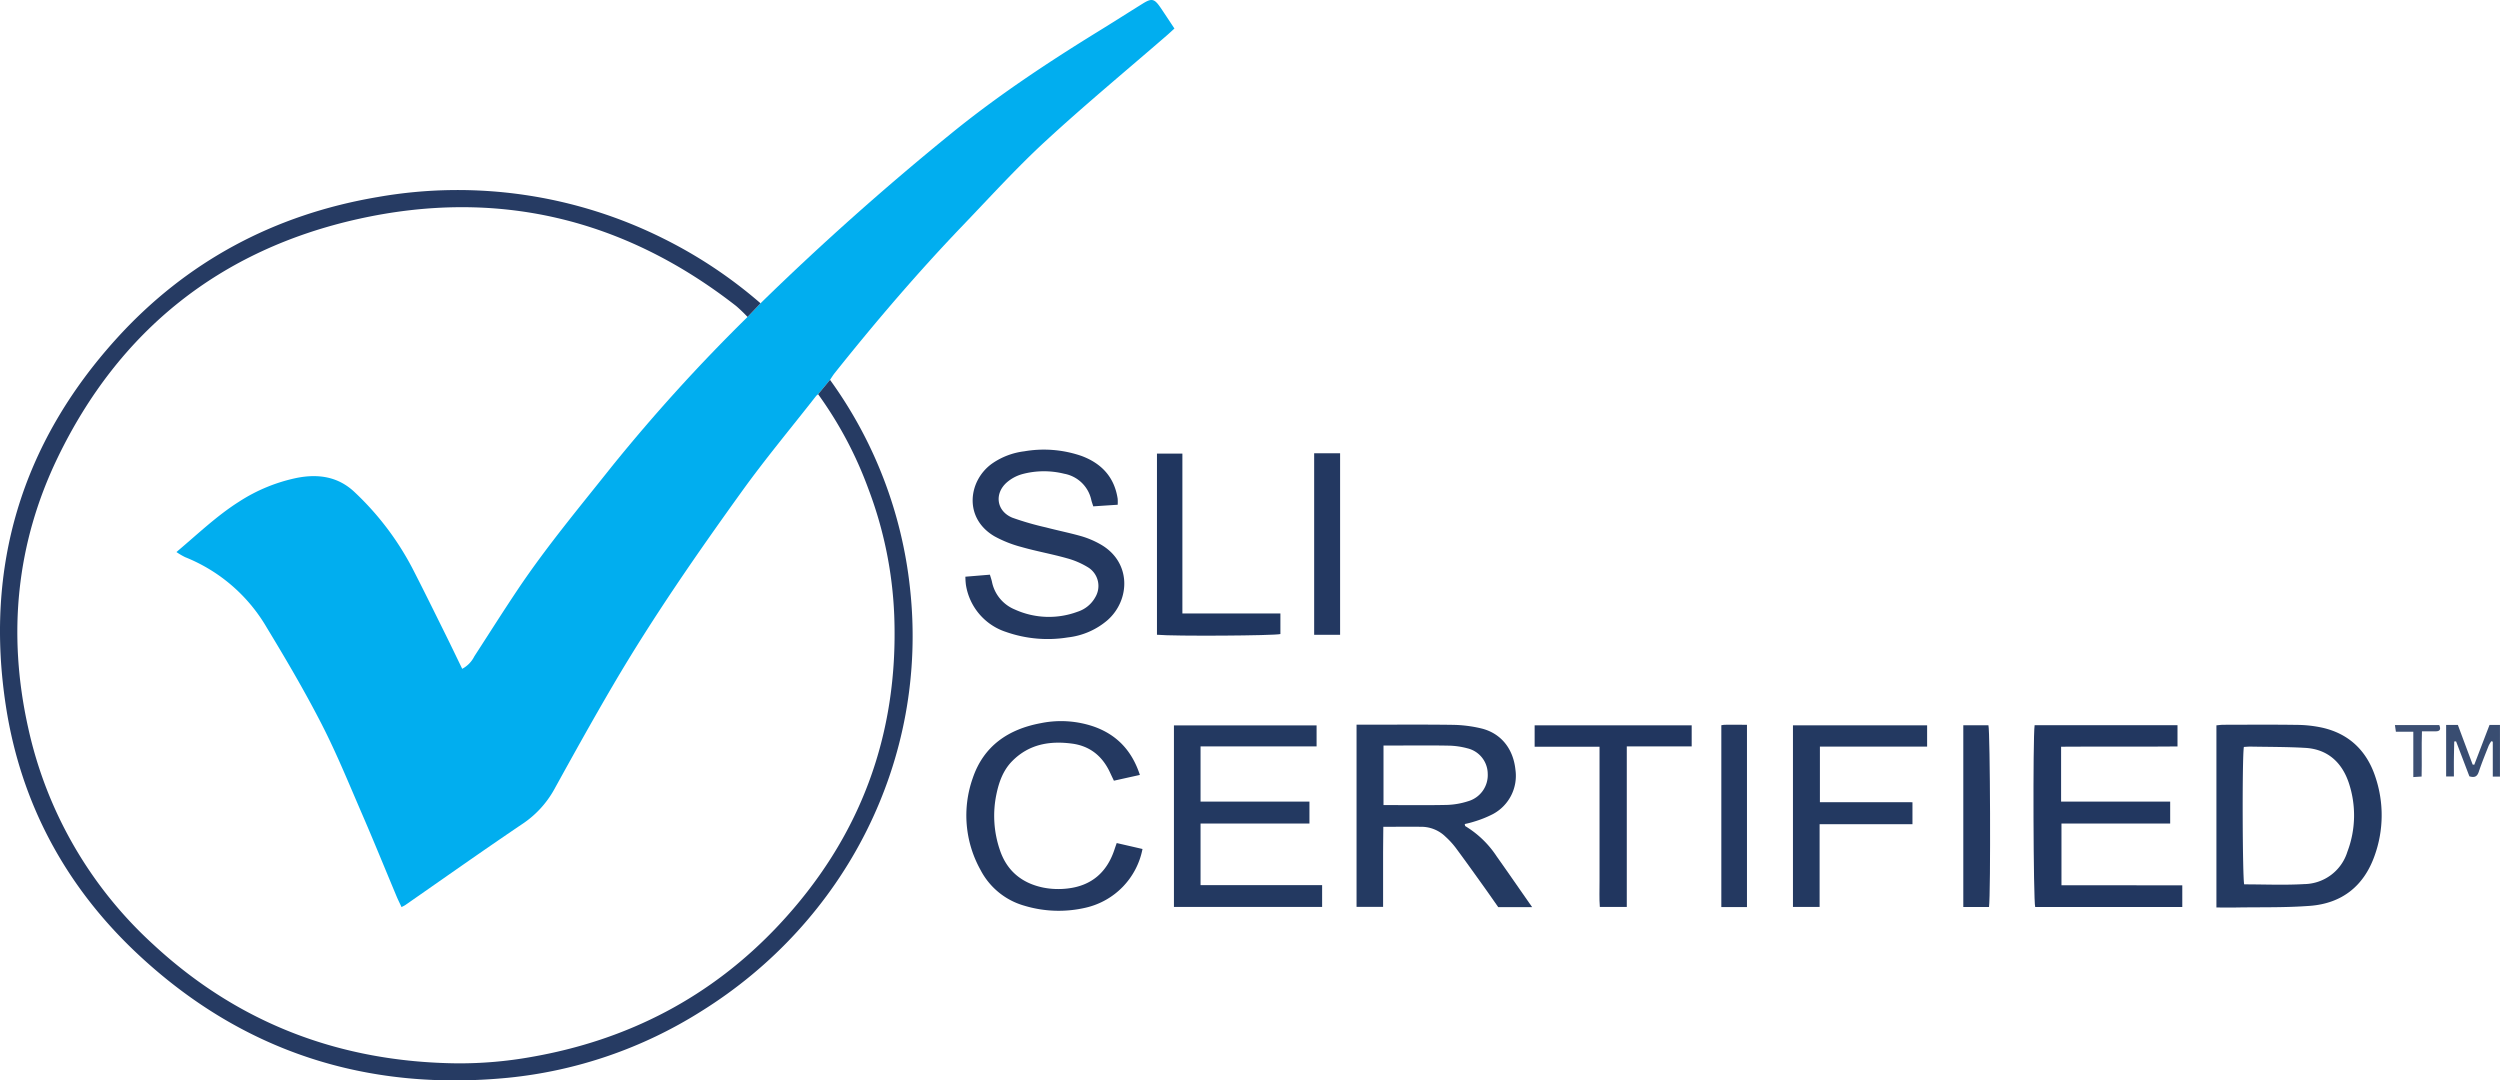 <?xml version="1.0" encoding="UTF-8"?>
<svg xmlns="http://www.w3.org/2000/svg" width="668.766" height="289.018" viewBox="0 0 668.766 289.018">
  <g id="SLI_Certification_Mark_2017-01" transform="translate(307.656 -228.758)">
    <path id="Path_877" data-name="Path 877" d="M-104.2,309.88q24.375-23.79,50.83-45.28c12.48-10.17,25.87-19.04,39.55-27.47,3.95-2.43,7.85-4.92,11.79-7.37,2.48-1.55,3.17-1.39,4.86,1.09,1.2,1.78,2.38,3.57,3.68,5.54-.78.71-1.46,1.35-2.17,1.96-10.81,9.37-21.84,18.5-32.35,28.19-7.68,7.08-14.74,14.86-21.98,22.41-12.13,12.64-23.49,25.95-34.41,39.64-.44.56-.81,1.18-1.21,1.77-1.06,1.28-2.12,2.57-3.18,3.85a3.448,3.448,0,0,0-.54.46c-6.6,8.44-13.48,16.68-19.74,25.36-12.15,16.87-24,33.96-34.53,51.91-5.42,9.24-10.62,18.6-15.79,27.98a26.6,26.6,0,0,1-8.69,9.36c-10.47,7.07-20.78,14.37-31.15,21.58-.25.17-.53.29-1.01.55-.47-1.01-.93-1.92-1.32-2.85-3.06-7.3-6.03-14.63-9.17-21.89-3.53-8.14-6.87-16.38-10.91-24.25-4.52-8.81-9.55-17.37-14.69-25.84a44.272,44.272,0,0,0-21.78-18.77,18.323,18.323,0,0,1-2.35-1.38c5.67-4.77,10.74-9.66,16.72-13.45a45.277,45.277,0,0,1,15.42-6.37c5.82-1.16,11.18-.37,15.61,3.88a76.651,76.651,0,0,1,15.31,20.16c3,5.82,5.89,11.71,8.8,17.58,1.55,3.12,3.05,6.27,4.59,9.44a7.632,7.632,0,0,0,3.24-3.33c3.87-5.97,7.67-11.99,11.63-17.9,7.67-11.44,16.5-22,25.05-32.77a472.071,472.071,0,0,1,36.4-40.12l3.48-3.66Z" fill="#01aeef"></path>
    <path id="Path_878" data-name="Path 878" d="M-104.2,309.88l-3.48,3.66a40.551,40.551,0,0,0-3.07-2.94c-30.08-23.47-63.96-31.53-101.09-23.26-36.87,8.22-63.95,29.77-80.41,63.88-11.07,22.95-13.41,47.17-7.91,72.03a110.336,110.336,0,0,0,33.45,58.11c22.89,21.24,50.19,31.5,81.28,31.85a108.947,108.947,0,0,0,19.8-1.69c25.98-4.51,48.26-16.06,66.3-35.3,21.78-23.24,32.09-50.91,30.89-82.79a107.285,107.285,0,0,0-6.92-33.9A104.392,104.392,0,0,0-88.8,334.22q1.59-1.92,3.18-3.85a116.084,116.084,0,0,1,21.4,55.76c5.02,45.87-17.29,89.23-55.99,113.24a118.7,118.7,0,0,1-51.46,17.69c-37.78,3.7-71.06-6.9-98.93-32.89-19.32-18.01-31.43-40.3-35.47-66.45-5.75-37.27,4.15-70.22,29.43-98.21,18.81-20.82,42.41-33.38,70.07-38.05a123.192,123.192,0,0,1,76.5,11.17,123.171,123.171,0,0,1,25.86,17.26Z" fill="#263b63"></path>
    <path id="Path_881" data-name="Path 881" d="M-8.63,363.78c-2.21.14-4.34.28-6.57.43-.19-.6-.38-1.11-.51-1.63a9.079,9.079,0,0,0-7.3-7.1,22.394,22.394,0,0,0-11.15.1,10.684,10.684,0,0,0-4.16,2.22c-3.46,3.05-2.73,7.77,1.54,9.47a77.737,77.737,0,0,0,8.95,2.58c3.16.83,6.38,1.47,9.52,2.37a23.889,23.889,0,0,1,4.84,2.04c8.58,4.72,8.19,15,2.09,20.39a19.642,19.642,0,0,1-10.61,4.62,33.682,33.682,0,0,1-16.54-1.46,15.8,15.8,0,0,1-10.75-12.7,19.564,19.564,0,0,1-.13-2.08c2.23-.18,4.35-.36,6.56-.54.19.64.4,1.24.54,1.85a10.18,10.18,0,0,0,6.14,7.47,21.99,21.99,0,0,0,16.8.58,8.272,8.272,0,0,0,4.71-3.87,5.849,5.849,0,0,0-1.74-7.87,21.494,21.494,0,0,0-5.87-2.56c-3.99-1.13-8.09-1.85-12.08-2.99a31.652,31.652,0,0,1-7.3-2.89c-8.3-4.89-6.97-14.85-.68-19.4a19.153,19.153,0,0,1,8.64-3.32,30.817,30.817,0,0,1,15.36,1.24c5.34,1.99,8.79,5.67,9.66,11.46a12.086,12.086,0,0,1,0,1.6Z" fill="#243961"></path>
    <path id="Path_887" data-name="Path 887" d="M8.64,392.86H34.86v5.51c-1.62.44-28.42.62-33.02.19V350.1h6.8v42.77Z" fill="#20365f"></path>
    <path id="Path_888" data-name="Path 888" d="M43.89,350.01h6.94v48.56H43.89Z" fill="#233861"></path>
    <path id="Path_884" data-name="Path 884" d="M-2.74,436.06c-2.44.54-4.61,1.02-6.94,1.54-.36-.75-.69-1.44-1.01-2.13-2.02-4.4-5.36-7.15-10.18-7.79-5.95-.79-11.48.13-15.95,4.61-2.48,2.48-3.6,5.63-4.29,8.94a28.237,28.237,0,0,0,.92,14.89c1.89,5.68,6,8.96,11.74,10.1a20.868,20.868,0,0,0,6.41.21c6.35-.73,10.48-4.31,12.49-10.35.17-.52.36-1.05.62-1.8,2.33.54,4.62,1.06,6.9,1.59a20.02,20.02,0,0,1-15.2,15.7,31.77,31.77,0,0,1-16.34-.51,19.058,19.058,0,0,1-11.78-9.57,29.938,29.938,0,0,1-2.09-24.58c2.93-8.64,9.54-13.1,18.25-14.71a27.061,27.061,0,0,1,14.19.94c6.12,2.18,10.15,6.43,12.27,12.92Z" fill="#243961"></path>
    <path id="Path_883" data-name="Path 883" d="M46.02,465.54v5.82H6.38V422.81H44.54v5.61H13.5v14.77H42.63v5.87H13.5v16.48Z" fill="#233961"></path>
    <path id="Path_879" data-name="Path 879" d="M102.18,471.42H93.13c-1.19-1.7-2.46-3.53-3.76-5.35-2.51-3.51-5.02-7.02-7.59-10.49a21.7,21.7,0,0,0-2.75-3,9.277,9.277,0,0,0-6.26-2.65c-3.36-.03-6.71,0-10.38,0-.02,2.41-.05,4.77-.06,7.13v14.29h-7.1V422.62h2.01c7.92,0,15.84-.07,23.75.04a34.575,34.575,0,0,1,7.58.95c5.19,1.25,8.56,5.31,9.16,11.03a11.609,11.609,0,0,1-6.02,11.89,29.361,29.361,0,0,1-5.09,2.03,23.168,23.168,0,0,1-2.45.63c.08.31.07.53.16.57a26.294,26.294,0,0,1,8.38,8.08c3.09,4.36,6.12,8.76,9.47,13.55Zm-39.74-27.3c5.83,0,11.4.08,16.97-.04a20.415,20.415,0,0,0,5.63-.98,7.276,7.276,0,0,0,5.28-7.4,7.06,7.06,0,0,0-5.43-6.76,20.487,20.487,0,0,0-5.18-.72c-4.78-.09-9.57-.03-14.36-.03H62.44v15.94Z" fill="#243a62"></path>
    <path id="Path_886" data-name="Path 886" d="M120.23,428.52H102.87v-5.73h42.01v5.63H127.52v42.95h-7.21c-.19-2.27-.06-4.63-.08-6.99-.02-2.4,0-4.8,0-7.19V428.52Z" fill="#21365f"></path>
    <path id="Path_889" data-name="Path 889" d="M159.67,471.4h-6.86V422.77a7.082,7.082,0,0,1,.96-.13c1.91-.01,3.82,0,5.9,0Z" fill="#243961"></path>
    <path id="Path_885" data-name="Path 885" d="M203.94,443.37v5.87H179.1v22.13h-7.13V422.79h35.89v5.68H179.18v14.88h12.38c4.12,0,8.24,0,12.39.01Z" fill="#233961"></path>
    <path id="Path_890" data-name="Path 890" d="M217.54,471.38V422.77h6.72c.47,1.57.64,44.93.16,48.61Z" fill="#243961"></path>
    <path id="Path_882" data-name="Path 882" d="M243.7,428.51V443.2h29.18v5.85H243.8v16.52c10.72.02,21.46,0,32.32.02v5.79H236.77c-.49-1.58-.65-45.34-.15-48.62h38.22v5.68c-10.25.11-20.59-.02-31.15.07Z" fill="#223760"></path>
    <path id="Path_880" data-name="Path 880" d="M285.25,471.53V422.79c.63-.05,1.25-.15,1.86-.15,6.56-.01,13.12-.07,19.68.03a32.945,32.945,0,0,1,6.65.72c7.27,1.6,12.01,6.2,14.31,13.13a31.993,31.993,0,0,1-.2,21.18c-2.89,8.13-8.76,12.73-17.29,13.38-6.52.5-13.1.33-19.65.44-1.74.03-3.48,0-5.35,0Zm7.34-42.95c-.49,3.09-.36,35.23.09,36.75,5.38,0,10.74.24,16.07-.07a12.262,12.262,0,0,0,11.53-8.64,27.4,27.4,0,0,0,.34-18.56c-1.85-5.4-5.66-8.9-11.61-9.24-4.86-.28-9.73-.25-14.6-.34-.62-.01-1.24.06-1.82.09Z" fill="#243a62"></path>
    <path id="Path_892" data-name="Path 892" d="M337.9,424.5h-4.64c-.1-.65-.17-1.15-.26-1.79h11.86c.42,1,.35,1.69-.99,1.69h-3.64c-.14,4.06.01,8.01-.09,12.09-.76.05-1.36.08-2.22.14V424.52Z" fill="#3c4f73"></path>
    <path id="Path_891" data-name="Path 891" d="M361.11,436.51h-1.93v-9.34c-.13-.05-.26-.09-.39-.14a8.592,8.592,0,0,0-.71,1.2c-.9,2.3-1.85,4.59-2.63,6.94-.41,1.25-1.05,1.71-2.53,1.26-1.15-3.02-2.35-6.18-3.56-9.35l-.49.03c-.03,1.5-.07,3-.09,4.5-.02,1.58,0,3.16,0,4.86H346.7V422.69h3.14c1.29,3.47,2.62,7.03,3.95,10.59l.44.05c1.35-3.53,2.7-7.06,4.08-10.65h2.79V436.5Z" fill="#394d71"></path>
  </g>
</svg>
